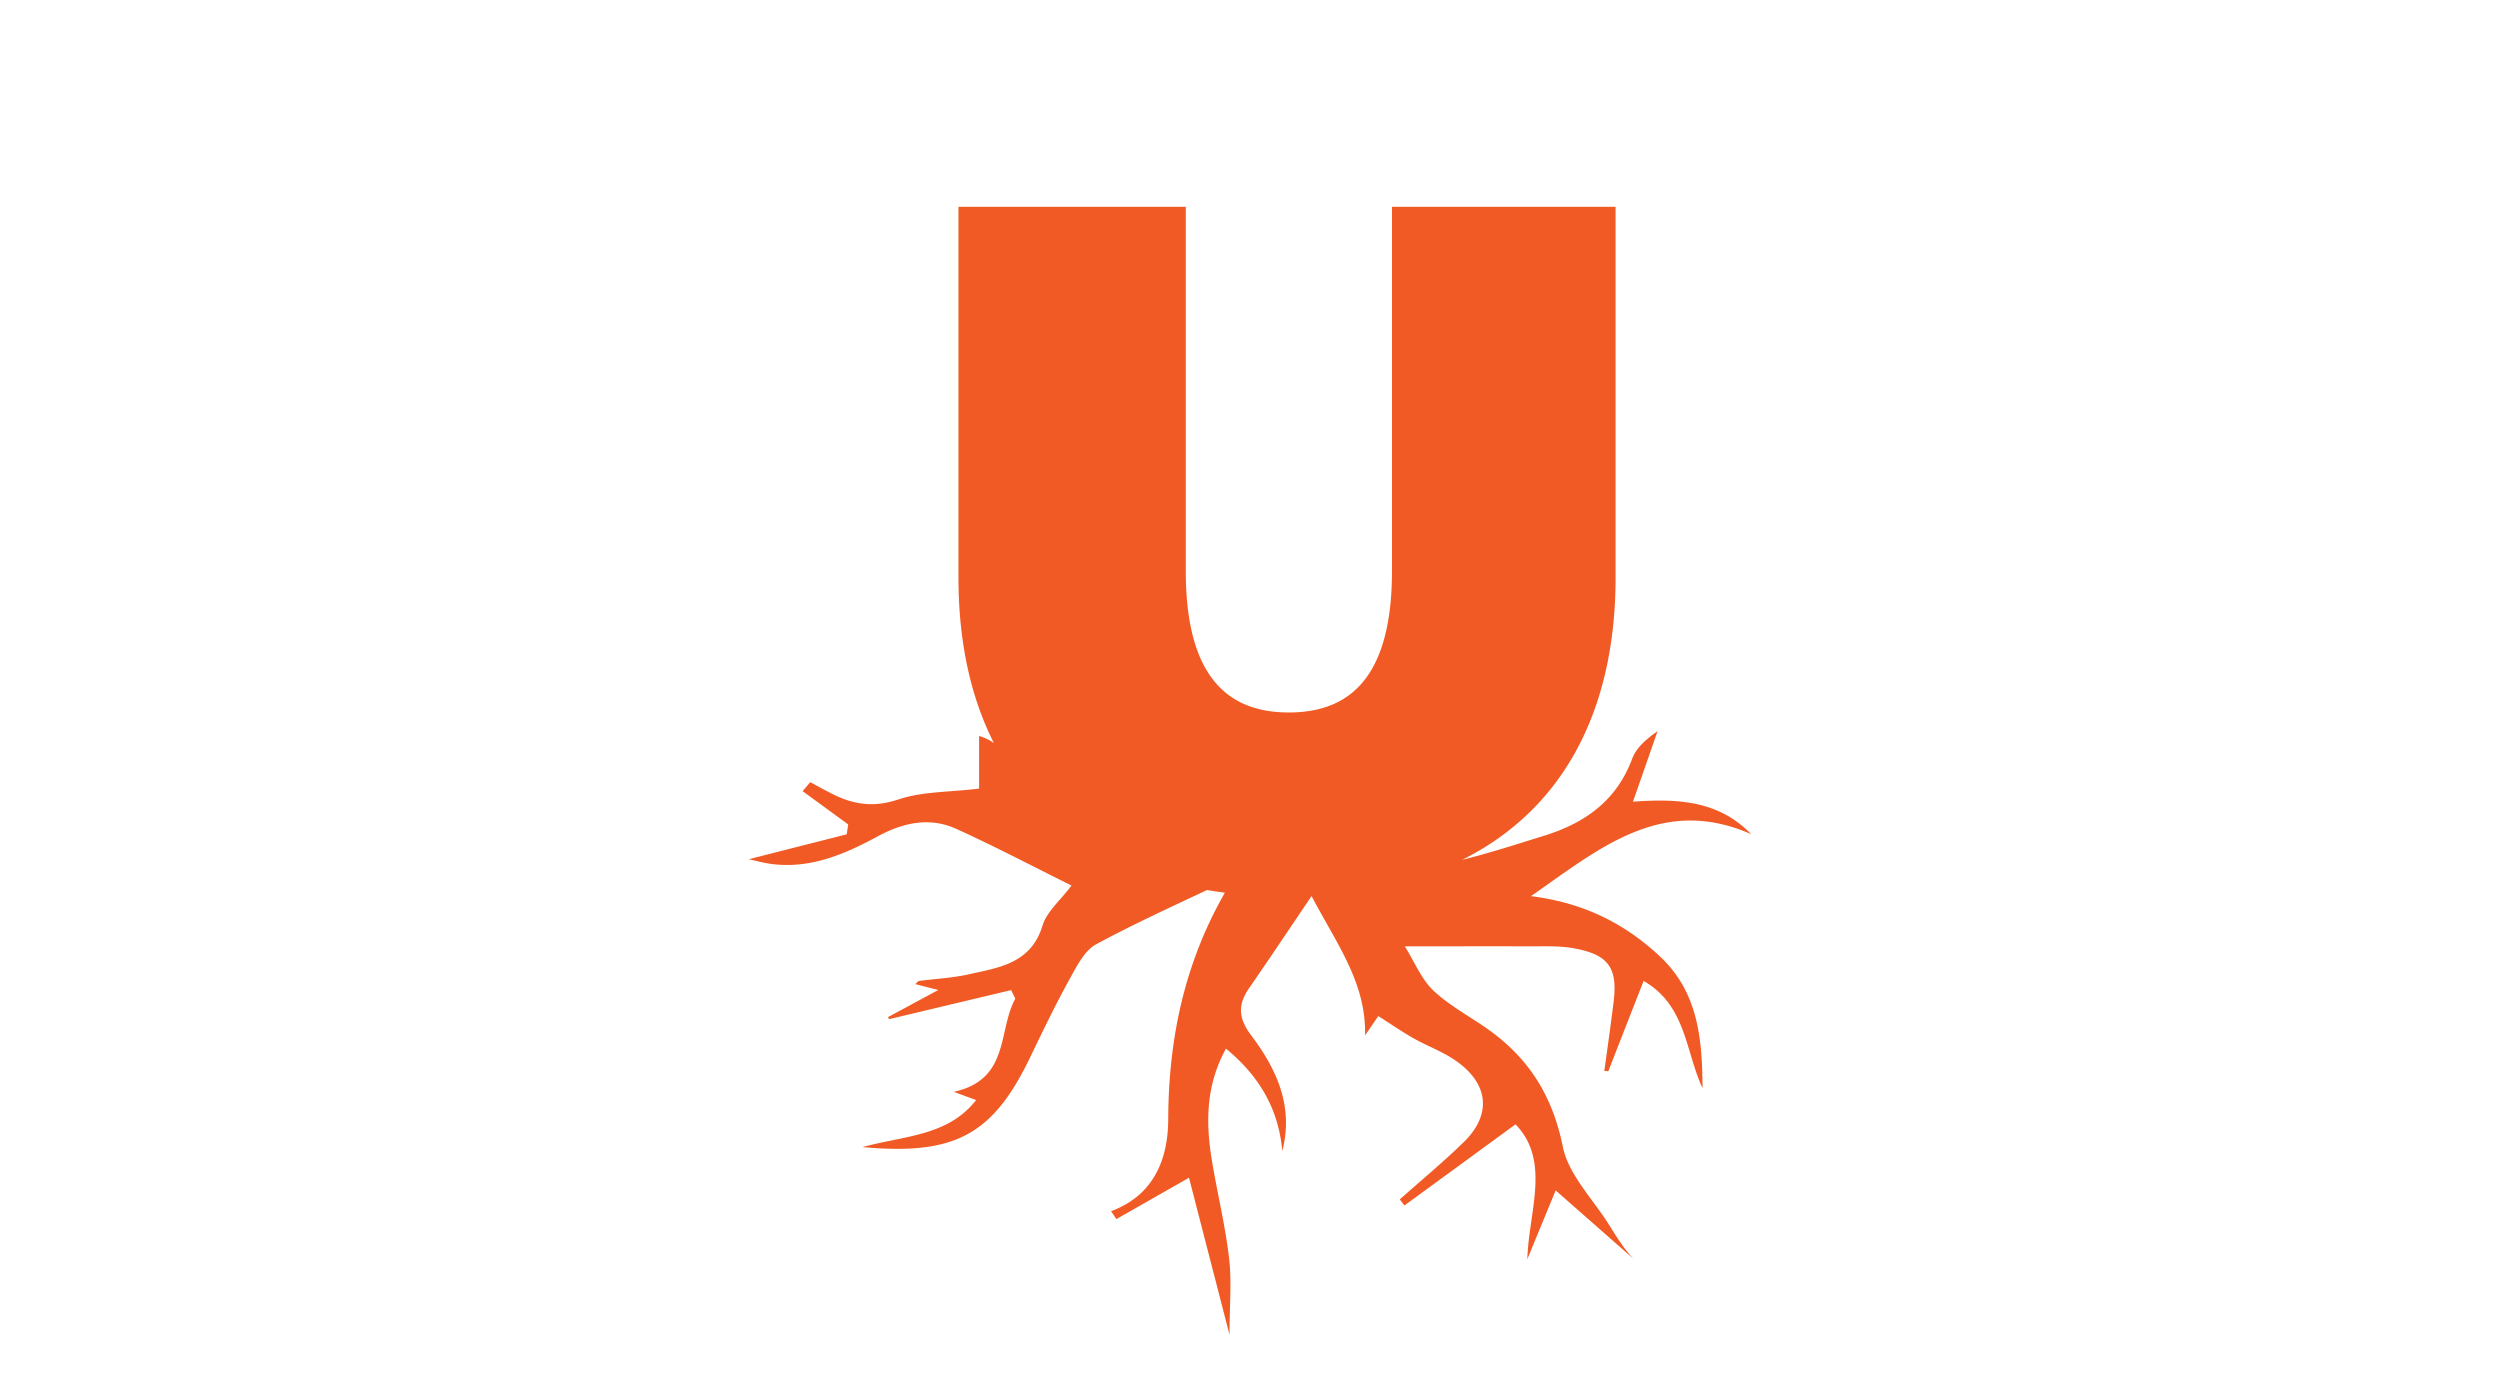 <svg id="Layer_1" data-name="Layer 1" xmlns="http://www.w3.org/2000/svg" viewBox="0 0 1080 600"><defs><style>.cls-1{fill:#f15a24;}</style></defs><path class="cls-1" d="M717.28,413.36C702.05,399,684.21,390,661.39,387.14c29.75-20.75,56.57-43.71,95.09-26.8-14-14.44-31.59-15.45-51.06-14,4-11.32,7.3-20.89,10.64-30.46-4.87,3.37-9.26,7.2-11,12-6.77,18.13-20.54,27.77-38.07,33.18-11.73,3.63-23.45,7.45-35.36,10.4,42.64-21.25,66.3-63.23,66.3-121.93V89.33H601.34V246.62c0,16.3-2.3,28.86-6.55,38.24-7.35,16.23-20.57,22.93-38,22.93-13.77,0-24.92-4.19-32.62-14s-11.91-25-11.91-47.19V89.33h-98.2v160.2c0,27.7,5.27,51.66,15.31,71.49a20.74,20.74,0,0,0-6.4-3.08v22.74c-12.95,1.56-24.56,1.22-34.89,4.69-10.73,3.6-19.58,2.2-28.84-2.56-3.1-1.59-6.16-3.27-9.23-4.91l-3.28,3.87,19.69,14.38-.64,4.27-42.29,10.76c2.6.55,6.39,1.66,10.26,2.12,16.71,2,31.28-4.35,45.44-12,10.86-5.87,22.33-8.47,33.82-3.27,16.94,7.67,33.4,16.37,49.88,24.53-4.88,6.5-10.67,11.26-12.49,17.22-5,16.54-18.93,18.23-32.16,21.19-6.93,1.54-14.14,1.86-21.21,2.81-.53.07-1,.8-1.61,1.37l9.92,2.53-21.74,11.73.54.86,52.66-12.54c.61,1.23,1.21,2.46,1.82,3.68-7.62,13.8-2.23,34.93-26.59,40.27l9.66,3.55c-12.19,15.53-30.46,15.28-49.13,20.31,40.34,3.71,56.53-5.51,72.69-39.23,5.43-11.33,10.91-22.66,17-33.66,3-5.41,6.3-12,11.29-14.71,15.57-8.43,31.71-15.81,47.89-23.45q3.78.64,7.68,1.15c-.23.47-.48.94-.74,1.39-16.83,30-23.57,62.14-23.69,96.45-.06,16.9-5.95,32.83-24.7,39.75l2.31,3.41,31.36-17.85c5.42,21,11.06,42.84,17.51,67.84,0-12.91,1-23.26-.23-33.36-1.65-14.12-5.1-28-7.41-42.07C520.87,485,520.84,469,529.62,453c14.55,12,22.74,26.25,24.33,44.26,5-19.31-2.43-35.42-13.45-50-5.44-7.21-5.89-13.08-1-20.21,8.71-12.59,17.21-25.34,27.1-39.95,10.85,20.69,23.64,37.45,23.11,60.2,2.09-3.05,3.87-5.67,5.71-8.35,5.54,3.51,10.33,6.83,15.38,9.68,5.47,3.09,11.46,5.3,16.72,8.68,15.55,10,17.42,23.86,4.72,36.19-8.83,8.58-18.33,16.45-27.53,24.64l2,2.64,48-35.07c15.31,15.88,5.7,37.51,5.1,58.24,3.89-9.43,7.78-18.86,12.24-29.69l33.66,29.6c-3.85-4-7.22-9.29-10.53-14.63-7-11.23-17.6-21.74-20.05-33.89-4.2-20.8-13.64-36.61-30-49-8.35-6.31-18-11.08-25.61-18.13-5.43-5-8.42-12.68-12.63-19.38,20.22,0,37.07-.08,53.91,0,6.68,0,13.52-.32,20,1,14.28,2.79,18.06,8.6,16.27,23.06-1.23,9.93-2.63,19.83-4,29.75l1.71.13c5.06-12.93,10.11-25.86,15.26-39,18.43,10.56,18.07,30.53,25.45,46.31C735.39,449.09,733.69,428.81,717.28,413.36Z"/></svg>